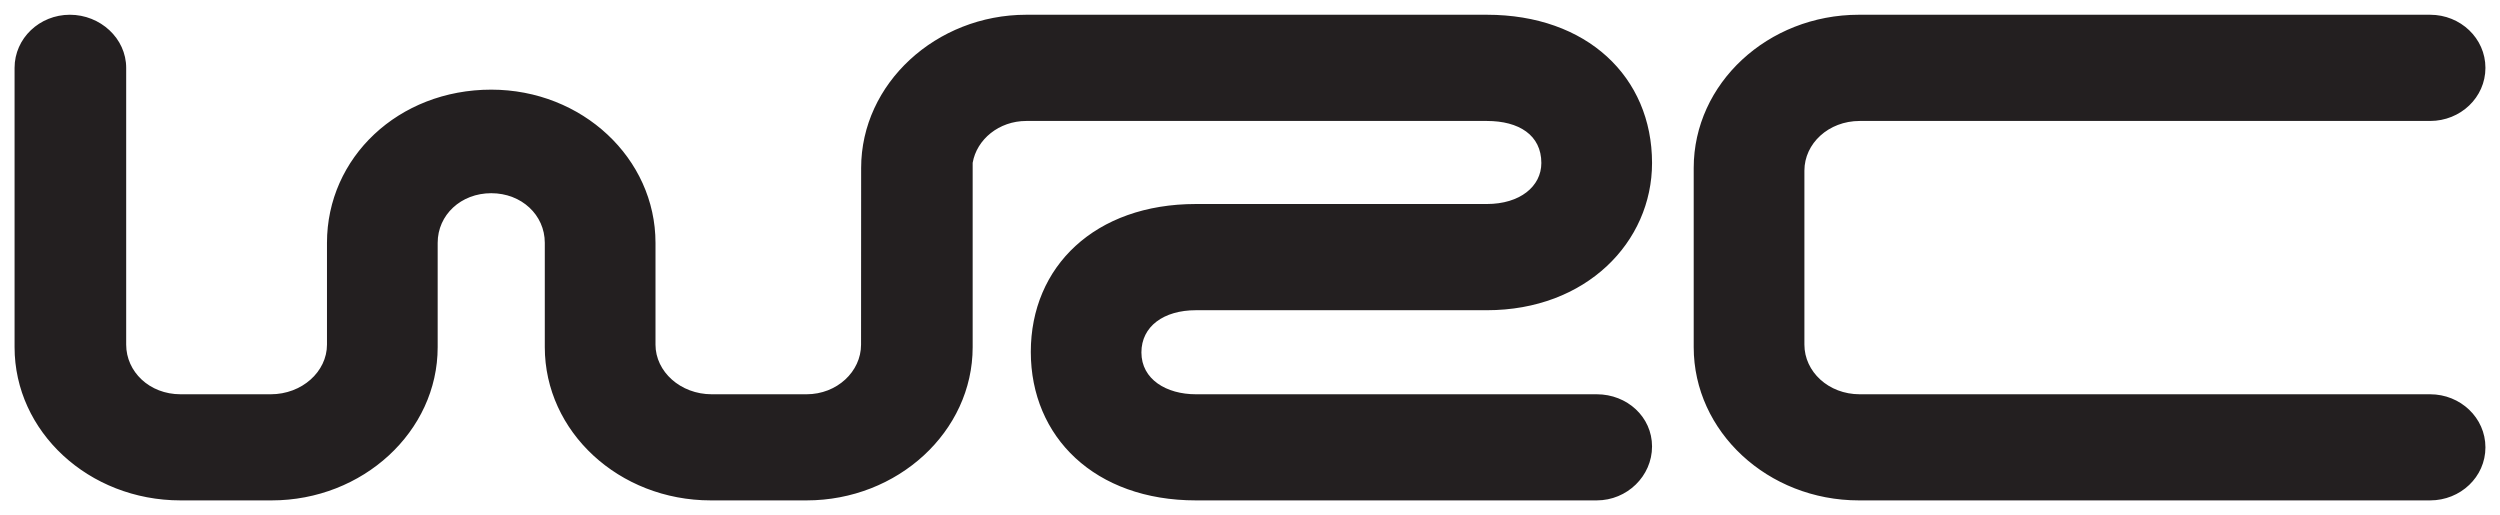 <?xml version="1.0" encoding="UTF-8" standalone="no"?>
<!DOCTYPE svg PUBLIC "-//W3C//DTD SVG 1.0//EN" "http://www.w3.org/TR/2001/REC-SVG-20010904/DTD/svg10.dtd">
<!-- Created with Inkscape (http://www.inkscape.org/) by Marsupilami -->
<svg
   xmlns:svg="http://www.w3.org/2000/svg"
   xmlns="http://www.w3.org/2000/svg"
   version="1.0"
   width="1024"
   height="211"
   viewBox="-4.973 -4.973 853.258 175.695"
   id="svg2512">
  <defs
     id="defs2514" />
  <g
     transform="translate(46.656,-449.487)"
     id="layer1">
    <path
       d="M -27.781,449.487 C -38.127,449.487 -46.656,457.519 -46.656,467.612 L -46.656,562.956 C -46.656,591.766 -21.369,615.237 10,615.237 L 41.094,615.237 C 72.162,615.237 97.75,591.766 97.75,562.956 L 97.75,527.331 C 97.75,517.822 105.67,510.393 116.031,510.393 C 126.377,510.393 134.312,517.822 134.312,527.331 L 134.312,562.956 C 134.312,591.766 159.584,615.237 190.969,615.237 L 223.656,615.237 C 254.725,615.237 280.344,591.766 280.344,562.956 L 280.344,500.018 C 281.734,492.026 289.321,485.737 298.656,485.737 L 455.844,485.737 C 466.805,485.737 474.438,490.572 474.438,500.081 C 474.438,508.089 467.121,514.081 455.844,514.081 L 356.531,514.081 C 322.098,514.081 300.188,535.424 300.188,564.55 C 300.188,593.66 322.098,615.237 356.531,615.237 L 493.344,615.237 C 503.705,615.237 512.219,606.94 512.219,596.831 C 512.219,586.738 503.705,579.018 493.344,579.018 L 356.531,579.018 C 346.486,579.018 337.938,573.946 337.938,564.737 C 337.938,555.829 345.57,550.331 356.531,550.331 L 455.844,550.331 C 489.708,550.331 512.219,527.106 512.219,500.081 C 512.219,470.671 489.961,449.487 455.844,449.487 L 298.656,449.487 C 267.888,449.487 242.281,472.958 242.281,501.768 L 242.25,562.081 C 242.25,571.289 234.018,579.018 223.656,579.018 L 191.281,579.018 C 180.62,579.018 172.094,571.289 172.094,562.081 L 172.094,527.331 C 172.094,498.521 147.1,475.05 116.031,475.05 C 84.347,475.05 59.969,498.221 59.969,527.331 L 59.969,562.081 C 59.969,571.289 51.443,579.018 40.781,579.018 L 10,579.018 C -0.662,579.018 -8.562,571.289 -8.562,562.081 L -8.562,467.612 C -8.562,457.519 -17.42,449.487 -27.781,449.487 z M 582.812,449.487 C 551.728,449.487 526.437,472.958 526.438,501.768 L 526.438,562.956 C 526.438,591.766 551.728,615.237 582.812,615.237 L 777.781,615.237 C 788.143,615.237 796.656,607.236 796.656,597.143 C 796.656,587.05 788.143,579.018 777.781,579.018 L 583.094,579.018 C 572.432,579.018 564.219,571.289 564.219,562.081 L 564.219,502.675 C 564.219,493.466 572.432,485.737 583.094,485.737 L 777.781,485.737 C 788.143,485.737 796.656,477.721 796.656,467.612 C 796.656,457.519 788.143,449.487 777.781,449.487 L 582.812,449.487 z"
       id="path2451"
       style="fill:#231f20;fill-opacity:1;fill-rule:nonzero;stroke:none" />
  </g>
</svg>
<!-- version: 20080810, original size: 843.3125 165.75, border: 3% -->
